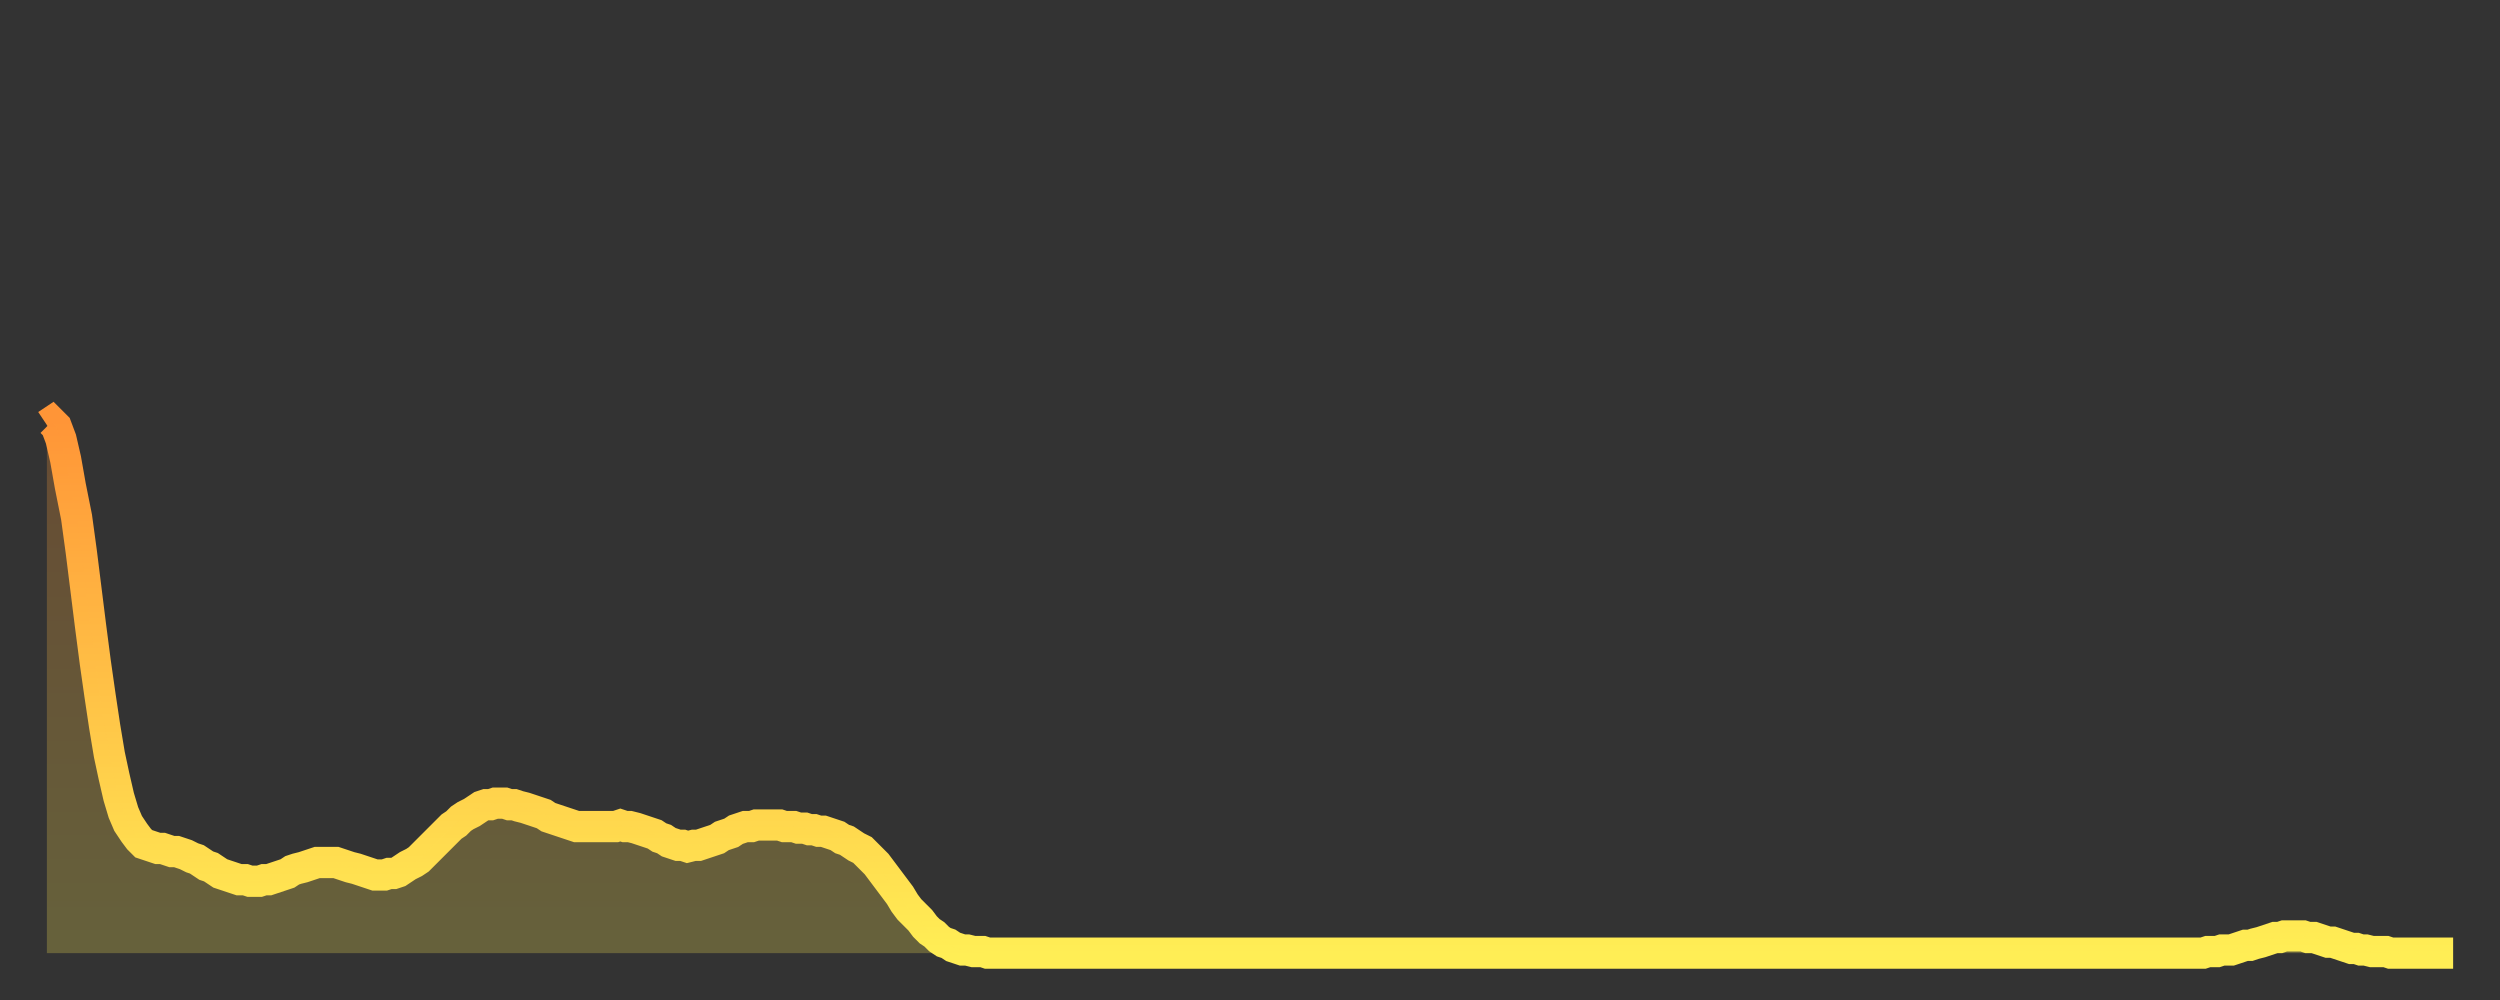 <?xml version="1.0" encoding="utf-8" ?>
<svg baseProfile="full" height="64" version="1.1" width="160" xmlns="http://www.w3.org/2000/svg" xmlns:ev="http://www.w3.org/2001/xml-events" xmlns:xlink="http://www.w3.org/1999/xlink"><rect width="100%" height="100%" fill="#333333" stroke="none"/><defs><linearGradient id="id723314" x1="0" x2="0" y1="0" y2="1"><stop offset="0%" stop-color="#ff9537" /><stop offset="50%" stop-color="#ffc146" /><stop offset="100%" stop-color="#ffee55" /></linearGradient></defs><g transform="translate(3,3)"><g><path d="M 0.0 24.2 0.3 24.0 0.6 24.3 0.9 25.1 1.2 26.4 1.5 28.1 1.9 30.1 2.2 32.3 2.5 34.7 2.8 37.1 3.1 39.4 3.4 41.5 3.7 43.5 4.0 45.3 4.3 46.7 4.6 48.0 4.9 49.0 5.2 49.7 5.6 50.3 5.9 50.7 6.2 51.0 6.5 51.1 6.8 51.2 7.1 51.3 7.4 51.3 7.7 51.4 8.0 51.5 8.3 51.5 8.6 51.6 8.9 51.7 9.3 51.9 9.6 52.0 9.9 52.2 10.2 52.4 10.5 52.5 10.8 52.7 11.1 52.9 11.4 53.0 11.7 53.1 12.0 53.2 12.3 53.3 12.7 53.3 13.0 53.4 13.3 53.4 13.6 53.4 13.9 53.3 14.2 53.3 14.5 53.2 14.8 53.1 15.1 53.0 15.4 52.9 15.7 52.7 16.0 52.6 16.4 52.5 16.7 52.4 17.0 52.3 17.3 52.2 17.6 52.2 17.9 52.2 18.2 52.2 18.5 52.2 18.8 52.3 19.1 52.4 19.4 52.5 19.8 52.6 20.1 52.7 20.4 52.8 20.7 52.9 21.0 53.0 21.3 53.0 21.6 53.0 21.9 52.9 22.2 52.9 22.5 52.8 22.8 52.6 23.1 52.4 23.5 52.2 23.8 52.0 24.1 51.7 24.4 51.4 24.7 51.1 25.0 50.8 25.3 50.5 25.6 50.2 25.9 49.9 26.2 49.7 26.5 49.4 26.8 49.2 27.2 49.0 27.5 48.8 27.8 48.6 28.1 48.5 28.4 48.5 28.7 48.4 29.0 48.4 29.3 48.4 29.6 48.5 29.9 48.5 30.2 48.6 30.6 48.7 30.9 48.8 31.2 48.9 31.5 49.0 31.8 49.1 32.1 49.3 32.4 49.4 32.7 49.5 33.0 49.6 33.3 49.7 33.6 49.8 33.9 49.9 34.3 49.9 34.6 49.9 34.9 49.9 35.2 49.9 35.5 49.9 35.8 49.9 36.1 49.9 36.4 49.9 36.7 49.8 37.0 49.9 37.3 49.9 37.7 50.0 38.0 50.1 38.3 50.2 38.6 50.3 38.9 50.4 39.2 50.6 39.5 50.7 39.8 50.9 40.1 51.0 40.4 51.1 40.7 51.1 41.0 51.2 41.4 51.1 41.7 51.1 42.0 51.0 42.3 50.9 42.6 50.8 42.9 50.7 43.2 50.5 43.5 50.4 43.8 50.3 44.1 50.1 44.4 50.0 44.7 49.9 45.1 49.9 45.4 49.8 45.7 49.8 46.0 49.8 46.3 49.8 46.6 49.8 46.9 49.8 47.2 49.9 47.5 49.9 47.8 49.9 48.1 50.0 48.5 50.0 48.8 50.1 49.1 50.1 49.4 50.2 49.7 50.2 50.0 50.3 50.3 50.4 50.6 50.5 50.9 50.7 51.2 50.8 51.5 51.0 51.8 51.2 52.2 51.4 52.5 51.7 52.8 52.0 53.1 52.3 53.4 52.7 53.7 53.1 54.0 53.5 54.3 53.9 54.6 54.3 54.9 54.8 55.2 55.2 55.6 55.6 55.9 55.9 56.2 56.3 56.5 56.6 56.8 56.8 57.1 57.1 57.4 57.3 57.7 57.4 58.0 57.6 58.3 57.7 58.6 57.8 58.9 57.8 59.3 57.9 59.6 57.9 59.9 57.9 60.2 58.0 60.5 58.0 60.8 58.0 61.1 58.0 61.4 58.0 61.7 58.0 62.0 58.0 62.3 58.0 62.6 58.0 63.0 58.0 63.3 58.0 63.6 58.0 63.9 58.0 64.2 58.0 64.5 58.0 64.8 58.0 65.1 58.0 65.4 58.0 65.7 58.0 66.0 58.0 66.4 58.0 66.7 58.0 67.0 58.0 67.3 58.0 67.6 58.0 67.9 58.0 68.2 58.0 68.5 58.0 68.8 58.0 69.1 58.0 69.4 58.0 69.7 58.0 70.1 58.0 70.4 58.0 70.7 58.0 71.0 58.0 71.3 58.0 71.6 58.0 71.9 58.0 72.2 58.0 72.5 58.0 72.8 58.0 73.1 58.0 73.5 58.0 73.8 58.0 74.1 58.0 74.4 58.0 74.7 58.0 75.0 58.0 75.3 58.0 75.6 58.0 75.9 58.0 76.2 58.0 76.5 58.0 76.8 58.0 77.2 58.0 77.5 58.0 77.8 58.0 78.1 58.0 78.4 58.0 78.7 58.0 79.0 58.0 79.3 58.0 79.6 58.0 79.9 58.0 80.2 58.0 80.5 58.0 80.9 58.0 81.2 58.0 81.5 58.0 81.8 58.0 82.1 58.0 82.4 58.0 82.7 58.0 83.0 58.0 83.3 58.0 83.6 58.0 83.9 58.0 84.3 58.0 84.6 58.0 84.9 58.0 85.2 58.0 85.5 58.0 85.8 58.0 86.1 58.0 86.4 58.0 86.7 58.0 87.0 58.0 87.3 58.0 87.6 58.0 88.0 58.0 88.3 58.0 88.6 58.0 88.9 58.0 89.2 58.0 89.5 58.0 89.8 58.0 90.1 58.0 90.4 58.0 90.7 58.0 91.0 58.0 91.4 58.0 91.7 58.0 92.0 58.0 92.3 58.0 92.6 58.0 92.9 58.0 93.2 58.0 93.5 58.0 93.8 58.0 94.1 58.0 94.4 58.0 94.7 58.0 95.1 58.0 95.4 58.0 95.7 58.0 96.0 58.0 96.3 58.0 96.6 58.0 96.9 58.0 97.2 58.0 97.5 58.0 97.8 58.0 98.1 58.0 98.4 58.0 98.8 58.0 99.1 58.0 99.4 58.0 99.7 58.0 100.0 58.0 100.3 58.0 100.6 58.0 100.9 58.0 101.2 58.0 101.5 58.0 101.8 58.0 102.2 58.0 102.5 58.0 102.8 58.0 103.1 58.0 103.4 58.0 103.7 58.0 104.0 58.0 104.3 58.0 104.6 58.0 104.9 58.0 105.2 58.0 105.5 58.0 105.9 58.0 106.2 58.0 106.5 58.0 106.8 58.0 107.1 58.0 107.4 58.0 107.7 58.0 108.0 58.0 108.3 58.0 108.6 58.0 108.9 58.0 109.3 58.0 109.6 58.0 109.9 58.0 110.2 58.0 110.5 58.0 110.8 58.0 111.1 58.0 111.4 58.0 111.7 58.0 112.0 58.0 112.3 58.0 112.6 58.0 113.0 58.0 113.3 58.0 113.6 58.0 113.9 58.0 114.2 58.0 114.5 58.0 114.8 58.0 115.1 58.0 115.4 58.0 115.7 58.0 116.0 58.0 116.3 58.0 116.7 58.0 117.0 58.0 117.3 58.0 117.6 58.0 117.9 58.0 118.2 58.0 118.5 58.0 118.8 58.0 119.1 58.0 119.4 58.0 119.7 58.0 120.1 58.0 120.4 58.0 120.7 58.0 121.0 58.0 121.3 58.0 121.6 58.0 121.9 58.0 122.2 58.0 122.5 58.0 122.8 58.0 123.1 58.0 123.4 58.0 123.8 58.0 124.1 58.0 124.4 58.0 124.7 58.0 125.0 58.0 125.3 58.0 125.6 58.0 125.9 58.0 126.2 58.0 126.5 58.0 126.8 58.0 127.2 58.0 127.5 58.0 127.8 58.0 128.1 58.0 128.4 58.0 128.7 58.0 129.0 58.0 129.3 58.0 129.6 58.0 129.9 58.0 130.2 58.0 130.5 58.0 130.9 58.0 131.2 58.0 131.5 58.0 131.8 58.0 132.1 58.0 132.4 58.0 132.7 58.0 133.0 58.0 133.3 58.0 133.6 58.0 133.9 58.0 134.2 58.0 134.6 58.0 134.9 58.0 135.2 58.0 135.5 58.0 135.8 58.0 136.1 58.0 136.4 58.0 136.7 58.0 137.0 58.0 137.3 58.0 137.6 58.0 138.0 58.0 138.3 57.9 138.6 57.9 138.9 57.9 139.2 57.8 139.5 57.8 139.8 57.8 140.1 57.7 140.4 57.6 140.7 57.5 141.0 57.5 141.3 57.4 141.7 57.3 142.0 57.2 142.3 57.1 142.6 57.0 142.9 57.0 143.2 56.9 143.5 56.9 143.8 56.9 144.1 56.9 144.4 56.9 144.7 57.0 145.1 57.0 145.4 57.1 145.7 57.2 146.0 57.3 146.3 57.3 146.6 57.4 146.9 57.5 147.2 57.6 147.5 57.7 147.8 57.7 148.1 57.8 148.4 57.8 148.8 57.9 149.1 57.9 149.4 57.9 149.7 57.9 150.0 58.0 150.3 58.0 150.6 58.0 150.9 58.0 151.2 58.0 151.5 58.0 151.8 58.0 152.1 58.0 152.5 58.0 152.8 58.0 153.1 58.0 153.4 58.0 153.7 58.0 154.0 58.0" fill="none" id="graph-curve" opacity="1" stroke="url(#id723314)" stroke-width="2" /><path d="M 0 58 L 0.0 24.2 0.3 24.0 0.6 24.3 0.9 25.1 1.2 26.4 1.5 28.1 1.9 30.1 2.2 32.3 2.5 34.7 2.8 37.1 3.1 39.4 3.4 41.5 3.7 43.5 4.0 45.3 4.3 46.7 4.6 48.0 4.9 49.0 5.2 49.7 5.6 50.3 5.9 50.7 6.2 51.0 6.5 51.1 6.8 51.2 7.1 51.3 7.4 51.3 7.7 51.4 8.0 51.5 8.3 51.5 8.6 51.6 8.9 51.7 9.3 51.9 9.6 52.0 9.9 52.2 10.2 52.4 10.5 52.5 10.8 52.7 11.1 52.9 11.4 53.0 11.7 53.1 12.0 53.2 12.3 53.3 12.7 53.3 13.0 53.4 13.3 53.4 13.6 53.4 13.9 53.3 14.2 53.3 14.5 53.2 14.8 53.1 15.1 53.0 15.4 52.9 15.7 52.7 16.0 52.6 16.4 52.5 16.7 52.4 17.0 52.3 17.3 52.2 17.6 52.2 17.9 52.2 18.2 52.2 18.5 52.2 18.8 52.3 19.1 52.4 19.4 52.5 19.8 52.6 20.1 52.7 20.4 52.8 20.7 52.9 21.0 53.0 21.3 53.0 21.6 53.0 21.9 52.9 22.2 52.9 22.5 52.8 22.8 52.6 23.1 52.4 23.5 52.2 23.8 52.0 24.1 51.7 24.4 51.4 24.7 51.1 25.0 50.8 25.3 50.5 25.6 50.2 25.9 49.9 26.2 49.7 26.5 49.4 26.8 49.2 27.2 49.0 27.5 48.8 27.8 48.6 28.1 48.5 28.4 48.5 28.7 48.4 29.0 48.4 29.3 48.4 29.6 48.5 29.9 48.5 30.2 48.6 30.6 48.7 30.9 48.8 31.2 48.9 31.5 49.0 31.8 49.1 32.1 49.3 32.4 49.4 32.7 49.5 33.0 49.6 33.3 49.7 33.6 49.8 33.9 49.9 34.3 49.9 34.6 49.9 34.9 49.9 35.2 49.9 35.5 49.9 35.8 49.9 36.1 49.9 36.4 49.9 36.7 49.8 37.0 49.9 37.3 49.9 37.7 50.0 38.0 50.1 38.3 50.2 38.6 50.3 38.9 50.4 39.2 50.6 39.5 50.7 39.8 50.9 40.1 51.0 40.4 51.1 40.7 51.1 41.0 51.2 41.4 51.1 41.7 51.1 42.0 51.0 42.3 50.9 42.6 50.8 42.9 50.7 43.2 50.5 43.5 50.4 43.8 50.3 44.1 50.1 44.4 50.0 44.7 49.9 45.1 49.9 45.4 49.8 45.7 49.8 46.0 49.8 46.3 49.8 46.6 49.8 46.9 49.8 47.2 49.9 47.5 49.9 47.8 49.9 48.1 50.0 48.5 50.0 48.8 50.1 49.1 50.1 49.4 50.2 49.7 50.2 50.0 50.3 50.3 50.4 50.6 50.5 50.9 50.7 51.2 50.8 51.5 51.0 51.8 51.2 52.2 51.4 52.5 51.7 52.8 52.0 53.1 52.3 53.4 52.7 53.7 53.1 54.0 53.5 54.3 53.9 54.6 54.3 54.9 54.8 55.2 55.2 55.6 55.6 55.9 55.9 56.2 56.3 56.5 56.6 56.8 56.8 57.1 57.1 57.4 57.3 57.7 57.4 58.0 57.6 58.3 57.7 58.6 57.8 58.9 57.8 59.3 57.9 59.6 57.9 59.9 57.9 60.2 58.0 60.5 58.0 60.8 58.0 61.1 58.0 61.4 58.0 61.7 58.0 62.0 58.0 62.3 58.0 62.6 58.0 63.0 58.0 63.3 58.0 63.6 58.0 63.9 58.0 64.2 58.0 64.5 58.0 64.8 58.0 65.1 58.0 65.4 58.0 65.7 58.0 66.0 58.0 66.4 58.0 66.7 58.0 67.0 58.0 67.3 58.0 67.6 58.0 67.9 58.0 68.2 58.0 68.5 58.0 68.8 58.0 69.1 58.0 69.4 58.0 69.7 58.0 70.1 58.0 70.4 58.0 70.7 58.0 71.0 58.0 71.3 58.0 71.6 58.0 71.9 58.0 72.2 58.0 72.5 58.0 72.8 58.0 73.1 58.0 73.5 58.0 73.8 58.0 74.1 58.0 74.4 58.0 74.7 58.0 75.0 58.0 75.3 58.0 75.6 58.0 75.9 58.0 76.2 58.0 76.5 58.0 76.8 58.0 77.2 58.0 77.5 58.0 77.8 58.0 78.1 58.0 78.4 58.0 78.7 58.0 79.0 58.0 79.3 58.0 79.6 58.0 79.9 58.0 80.2 58.0 80.5 58.0 80.9 58.0 81.2 58.0 81.5 58.0 81.8 58.0 82.1 58.0 82.4 58.0 82.7 58.0 83.0 58.0 83.3 58.0 83.6 58.0 83.9 58.0 84.3 58.0 84.6 58.0 84.9 58.0 85.2 58.0 85.5 58.0 85.8 58.0 86.1 58.0 86.4 58.0 86.7 58.0 87.0 58.0 87.3 58.0 87.6 58.0 88.0 58.0 88.3 58.0 88.6 58.0 88.9 58.0 89.2 58.0 89.5 58.0 89.8 58.0 90.1 58.0 90.4 58.0 90.7 58.0 91.0 58.0 91.4 58.0 91.7 58.0 92.0 58.0 92.3 58.0 92.6 58.0 92.9 58.0 93.2 58.0 93.5 58.0 93.8 58.0 94.1 58.0 94.4 58.0 94.7 58.0 95.1 58.0 95.4 58.0 95.7 58.0 96.0 58.0 96.3 58.0 96.6 58.0 96.9 58.0 97.2 58.0 97.5 58.0 97.8 58.0 98.1 58.0 98.4 58.0 98.8 58.0 99.1 58.0 99.4 58.0 99.7 58.0 100.0 58.0 100.3 58.0 100.6 58.0 100.9 58.0 101.2 58.0 101.5 58.0 101.8 58.0 102.2 58.0 102.5 58.0 102.8 58.0 103.1 58.0 103.4 58.0 103.7 58.0 104.0 58.0 104.3 58.0 104.6 58.0 104.9 58.0 105.2 58.0 105.5 58.0 105.9 58.0 106.2 58.0 106.5 58.0 106.8 58.0 107.1 58.0 107.4 58.0 107.7 58.0 108.0 58.0 108.3 58.0 108.6 58.0 108.9 58.0 109.3 58.0 109.6 58.0 109.9 58.0 110.2 58.0 110.5 58.0 110.8 58.0 111.1 58.0 111.4 58.0 111.7 58.0 112.0 58.0 112.3 58.0 112.6 58.0 113.0 58.0 113.3 58.0 113.6 58.0 113.9 58.0 114.2 58.0 114.5 58.0 114.8 58.0 115.1 58.0 115.4 58.0 115.7 58.0 116.0 58.0 116.3 58.0 116.7 58.0 117.0 58.0 117.3 58.0 117.6 58.0 117.9 58.0 118.2 58.0 118.5 58.0 118.8 58.0 119.1 58.0 119.4 58.0 119.7 58.0 120.1 58.0 120.4 58.0 120.7 58.0 121.0 58.0 121.3 58.0 121.6 58.0 121.9 58.0 122.2 58.0 122.5 58.0 122.8 58.0 123.1 58.0 123.4 58.0 123.8 58.0 124.1 58.0 124.4 58.0 124.7 58.0 125.0 58.0 125.3 58.0 125.6 58.0 125.9 58.0 126.2 58.0 126.5 58.0 126.8 58.0 127.2 58.0 127.5 58.0 127.8 58.0 128.1 58.0 128.4 58.0 128.7 58.0 129.0 58.0 129.3 58.0 129.6 58.0 129.9 58.0 130.2 58.0 130.5 58.0 130.9 58.0 131.2 58.0 131.5 58.0 131.8 58.0 132.1 58.0 132.4 58.0 132.7 58.0 133.0 58.0 133.3 58.0 133.6 58.0 133.9 58.0 134.2 58.0 134.6 58.0 134.9 58.0 135.2 58.0 135.5 58.0 135.8 58.0 136.1 58.0 136.4 58.0 136.7 58.0 137.0 58.0 137.3 58.0 137.6 58.0 138.0 58.0 138.3 57.9 138.6 57.9 138.9 57.9 139.2 57.8 139.5 57.8 139.8 57.8 140.1 57.7 140.4 57.6 140.7 57.5 141.0 57.5 141.3 57.4 141.7 57.3 142.0 57.2 142.3 57.1 142.6 57.0 142.9 57.0 143.2 56.9 143.5 56.9 143.8 56.9 144.1 56.9 144.4 56.9 144.7 57.0 145.1 57.0 145.4 57.1 145.7 57.2 146.0 57.3 146.3 57.3 146.6 57.4 146.9 57.5 147.2 57.6 147.5 57.7 147.8 57.7 148.1 57.8 148.4 57.8 148.8 57.9 149.1 57.9 149.4 57.9 149.7 57.9 150.0 58.0 150.3 58.0 150.6 58.0 150.9 58.0 151.2 58.0 151.5 58.0 151.8 58.0 152.1 58.0 152.5 58.0 152.8 58.0 153.1 58.0 153.4 58.0 153.7 58.0 154.0 58.0 154 58" fill="url(#id723314)" fill-opacity=".25" id="graph-shadow" /></g></g></svg>